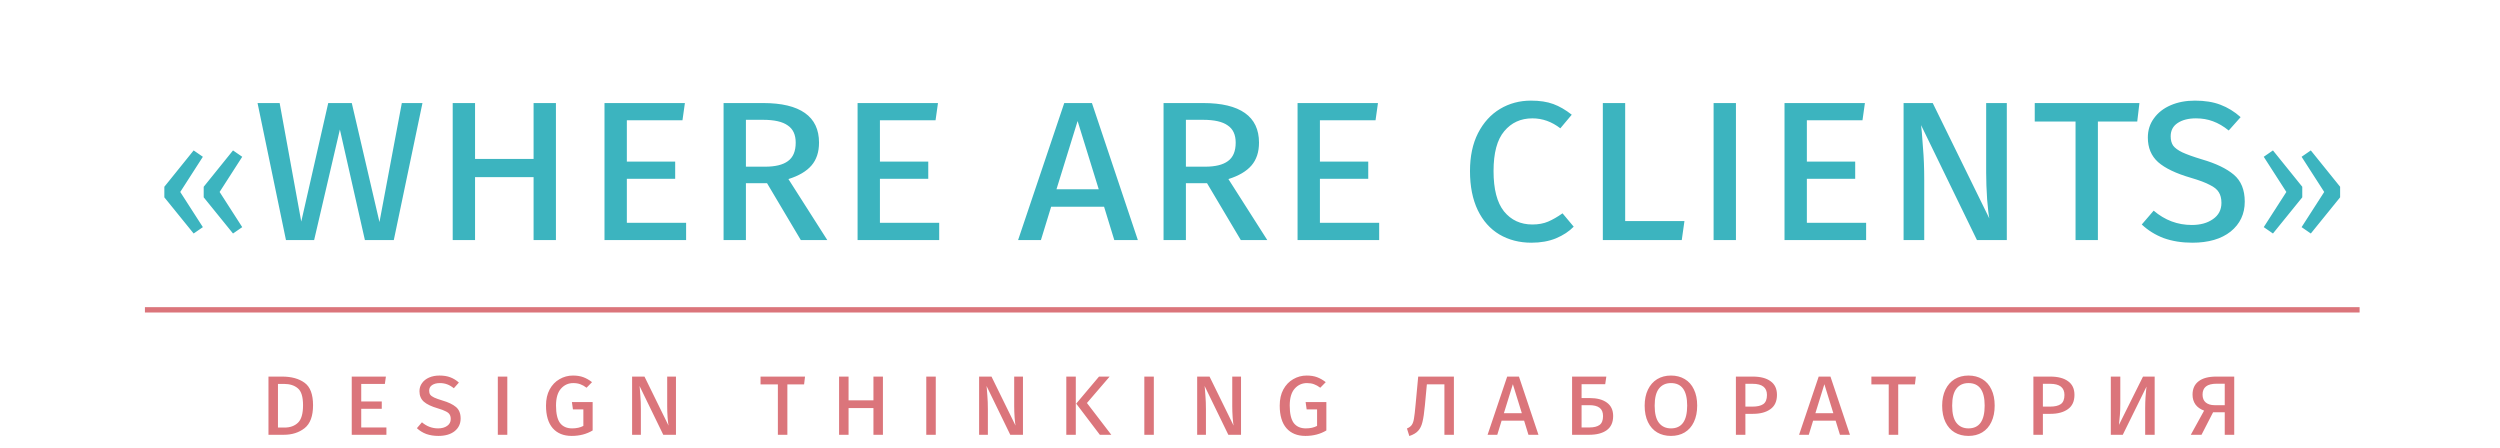 <svg width="552" height="99" viewBox="0 0 552 99" fill="none" xmlns="http://www.w3.org/2000/svg">
<path d="M62.286 83.149C64.352 83.149 66.008 83.605 67.253 84.516C68.499 85.413 69.121 87.068 69.121 89.484C69.121 91.868 68.499 93.554 67.253 94.542C66.008 95.514 64.481 96 62.673 96H59.279V83.149H62.286ZM61.375 84.767V94.405H62.833C64.063 94.405 65.051 94.048 65.795 93.334C66.539 92.62 66.911 91.337 66.911 89.484C66.911 87.63 66.532 86.385 65.772 85.747C65.013 85.094 63.987 84.767 62.696 84.767H61.375ZM85.206 83.149L84.978 84.767H79.76V88.641H84.294V90.258H79.76V94.382H85.32V96H77.664V83.149H85.206ZM97.038 82.921C97.965 82.921 98.763 83.051 99.431 83.309C100.114 83.567 100.745 83.954 101.322 84.471L100.206 85.724C99.719 85.329 99.226 85.04 98.725 84.858C98.238 84.676 97.707 84.585 97.13 84.585C96.431 84.585 95.861 84.729 95.421 85.018C94.98 85.306 94.76 85.724 94.76 86.271C94.76 86.62 94.836 86.909 94.988 87.137C95.155 87.365 95.444 87.577 95.854 87.775C96.279 87.972 96.894 88.192 97.699 88.435C99.005 88.815 100 89.294 100.684 89.871C101.368 90.448 101.709 91.291 101.709 92.4C101.709 93.554 101.269 94.489 100.388 95.203C99.507 95.901 98.307 96.251 96.788 96.251C95.8 96.251 94.904 96.106 94.099 95.818C93.309 95.514 92.626 95.089 92.049 94.542L93.165 93.243C94.213 94.139 95.406 94.587 96.742 94.587C97.547 94.587 98.208 94.405 98.725 94.04C99.256 93.676 99.522 93.167 99.522 92.514C99.522 92.104 99.438 91.77 99.271 91.511C99.119 91.253 98.838 91.025 98.428 90.828C98.033 90.615 97.449 90.395 96.674 90.167C95.261 89.757 94.228 89.263 93.575 88.686C92.937 88.109 92.618 87.342 92.618 86.385C92.618 85.701 92.808 85.101 93.188 84.585C93.567 84.053 94.092 83.643 94.76 83.354C95.428 83.066 96.188 82.921 97.038 82.921ZM112.014 83.149V96H109.918V83.149H112.014ZM126.505 82.921C127.386 82.921 128.153 83.043 128.806 83.286C129.459 83.529 130.097 83.894 130.72 84.38L129.512 85.61C129.026 85.246 128.563 84.987 128.123 84.835C127.682 84.668 127.166 84.585 126.573 84.585C125.495 84.585 124.591 84.995 123.862 85.815C123.133 86.635 122.768 87.881 122.768 89.552C122.768 91.314 123.064 92.597 123.657 93.403C124.264 94.192 125.153 94.587 126.323 94.587C127.295 94.587 128.123 94.405 128.806 94.04V90.395H126.505L126.277 88.777H130.857V95.043C129.52 95.848 127.978 96.251 126.231 96.251C124.439 96.251 123.042 95.681 122.039 94.542C121.052 93.403 120.558 91.739 120.558 89.552C120.558 88.17 120.824 86.985 121.356 85.998C121.902 84.995 122.631 84.235 123.543 83.719C124.454 83.187 125.442 82.921 126.505 82.921ZM149.252 96H146.449L141.209 85.223L141.277 85.861C141.292 86.013 141.33 86.522 141.391 87.387C141.467 88.238 141.505 89.24 141.505 90.395V96H139.568V83.149H142.302L147.611 93.972C147.551 93.699 147.482 93.106 147.406 92.195C147.345 91.284 147.315 90.448 147.315 89.689V83.149H149.252V96ZM177.748 83.149L177.543 84.881H173.851V96H171.755V84.881H167.927V83.149H177.748ZM194.951 83.149V96H192.855V90.099H187.364V96H185.268V83.149H187.364V88.39H192.855V83.149H194.951ZM206.617 83.149V96H204.521V83.149H206.617ZM225.87 96H223.068L217.827 85.223L217.895 85.861C217.911 86.013 217.949 86.522 218.009 87.387C218.085 88.238 218.123 89.24 218.123 90.395V96H216.187V83.149H218.921L224.23 93.972C224.169 93.699 224.101 93.106 224.025 92.195C223.964 91.284 223.933 90.448 223.933 89.689V83.149H225.87V96ZM237.536 83.149V96H235.44V83.149H237.536ZM245.009 83.149L239.997 88.982L245.374 96H242.845L237.627 89.119L242.663 83.149H245.009ZM254.764 83.149V96H252.668V83.149H254.764ZM274.017 96H271.215L265.974 85.223L266.043 85.861C266.058 86.013 266.096 86.522 266.157 87.387C266.233 88.238 266.27 89.24 266.27 90.395V96H264.334V83.149H267.068L272.377 93.972C272.316 93.699 272.248 93.106 272.172 92.195C272.111 91.284 272.081 90.448 272.081 89.689V83.149H274.017V96ZM288.508 82.921C289.389 82.921 290.157 83.043 290.81 83.286C291.463 83.529 292.101 83.894 292.724 84.38L291.516 85.61C291.03 85.246 290.567 84.987 290.126 84.835C289.686 84.668 289.169 84.585 288.577 84.585C287.498 84.585 286.595 84.995 285.865 85.815C285.136 86.635 284.772 87.881 284.772 89.552C284.772 91.314 285.068 92.597 285.66 93.403C286.268 94.192 287.157 94.587 288.326 94.587C289.298 94.587 290.126 94.405 290.81 94.04V90.395H288.508L288.281 88.777H292.86V95.043C291.524 95.848 289.982 96.251 288.235 96.251C286.443 96.251 285.045 95.681 284.043 94.542C283.055 93.403 282.562 91.739 282.562 89.552C282.562 88.17 282.827 86.985 283.359 85.998C283.906 84.995 284.635 84.235 285.546 83.719C286.458 83.187 287.445 82.921 288.508 82.921ZM321.022 83.149V96H318.926V84.858H315.052L314.619 89.484C314.468 91.124 314.285 92.362 314.073 93.198C313.875 94.018 313.556 94.663 313.116 95.134C312.69 95.605 312.045 95.985 311.179 96.273L310.655 94.61C311.156 94.397 311.513 94.132 311.726 93.813C311.954 93.478 312.113 93.015 312.204 92.423C312.311 91.83 312.432 90.775 312.569 89.256L313.138 83.149H321.022ZM337.48 96L336.523 92.879H331.556L330.599 96H328.458L332.787 83.149H335.384L339.69 96H337.48ZM332.058 91.238H336.022L334.04 84.835L332.058 91.238ZM350.966 87.889C352.607 87.889 353.883 88.223 354.794 88.891C355.721 89.559 356.184 90.547 356.184 91.853C356.184 93.266 355.705 94.314 354.749 94.998C353.807 95.666 352.523 96 350.898 96H347.116V83.149H354.68L354.43 84.835H349.212V87.889H350.966ZM350.966 94.382C351.923 94.382 352.66 94.2 353.176 93.835C353.693 93.456 353.951 92.802 353.951 91.876C353.951 91.025 353.693 90.41 353.176 90.03C352.675 89.651 351.923 89.461 350.921 89.461H349.212V94.382H350.966ZM368.951 82.921C370.105 82.921 371.115 83.18 371.981 83.696C372.862 84.213 373.538 84.972 374.009 85.975C374.495 86.962 374.738 88.154 374.738 89.552C374.738 90.949 374.495 92.157 374.009 93.175C373.538 94.177 372.862 94.944 371.981 95.476C371.115 95.992 370.105 96.251 368.951 96.251C367.796 96.251 366.779 95.992 365.898 95.476C365.032 94.96 364.356 94.2 363.87 93.198C363.384 92.195 363.141 90.987 363.141 89.575C363.141 88.208 363.384 87.023 363.87 86.02C364.356 85.018 365.032 84.251 365.898 83.719C366.779 83.187 367.796 82.921 368.951 82.921ZM368.951 84.585C367.812 84.585 366.923 84.995 366.285 85.815C365.662 86.62 365.351 87.873 365.351 89.575C365.351 91.306 365.67 92.575 366.308 93.38C366.946 94.185 367.827 94.587 368.951 94.587C371.336 94.587 372.528 92.909 372.528 89.552C372.528 86.24 371.336 84.585 368.951 84.585ZM387 83.149C388.701 83.149 390.015 83.491 390.941 84.175C391.883 84.843 392.354 85.846 392.354 87.182C392.354 88.61 391.868 89.666 390.896 90.349C389.939 91.033 388.663 91.375 387.068 91.375H385.382V96H383.286V83.149H387ZM386.954 89.78C388.002 89.78 388.792 89.597 389.324 89.233C389.87 88.853 390.144 88.177 390.144 87.205C390.144 85.565 389.088 84.744 386.977 84.744H385.382V89.78H386.954ZM406.26 96L405.303 92.879H400.336L399.379 96H397.237L401.567 83.149H404.164L408.47 96H406.26ZM400.837 91.238H404.802L402.82 84.835L400.837 91.238ZM423.022 83.149L422.817 84.881H419.126V96H417.03V84.881H413.202V83.149H423.022ZM434.638 82.921C435.792 82.921 436.802 83.18 437.668 83.696C438.549 84.213 439.225 84.972 439.696 85.975C440.182 86.962 440.425 88.154 440.425 89.552C440.425 90.949 440.182 92.157 439.696 93.175C439.225 94.177 438.549 94.944 437.668 95.476C436.802 95.992 435.792 96.251 434.638 96.251C433.483 96.251 432.466 95.992 431.585 95.476C430.719 94.96 430.043 94.2 429.557 93.198C429.071 92.195 428.828 90.987 428.828 89.575C428.828 88.208 429.071 87.023 429.557 86.02C430.043 85.018 430.719 84.251 431.585 83.719C432.466 83.187 433.483 82.921 434.638 82.921ZM434.638 84.585C433.499 84.585 432.61 84.995 431.972 85.815C431.349 86.62 431.038 87.873 431.038 89.575C431.038 91.306 431.357 92.575 431.995 93.38C432.633 94.185 433.514 94.587 434.638 94.587C437.023 94.587 438.215 92.909 438.215 89.552C438.215 86.24 437.023 84.585 434.638 84.585ZM452.687 83.149C454.388 83.149 455.702 83.491 456.628 84.175C457.57 84.843 458.041 85.846 458.041 87.182C458.041 88.61 457.555 89.666 456.583 90.349C455.626 91.033 454.35 91.375 452.755 91.375H451.069V96H448.973V83.149H452.687ZM452.641 89.78C453.689 89.78 454.479 89.597 455.011 89.233C455.557 88.853 455.831 88.177 455.831 87.205C455.831 85.565 454.775 84.744 452.664 84.744H451.069V89.78H452.641ZM475.751 96H473.655V90.076C473.655 88.542 473.754 86.97 473.951 85.359L468.711 96H466.067V83.149H468.164V89.051C468.164 90.099 468.133 90.965 468.073 91.648C468.027 92.332 467.959 93.053 467.867 93.813L473.176 83.149H475.751V96ZM493.318 83.149V96H491.222V91.033H488.647L486.095 96H483.726L486.665 90.668C485.814 90.349 485.176 89.894 484.751 89.301C484.326 88.694 484.113 87.972 484.113 87.137C484.113 85.861 484.554 84.881 485.435 84.198C486.331 83.499 487.637 83.149 489.354 83.149H493.318ZM491.222 89.461V84.722H489.49C488.381 84.722 487.576 84.927 487.075 85.337C486.574 85.732 486.323 86.332 486.323 87.137C486.323 87.896 486.559 88.473 487.029 88.868C487.516 89.263 488.154 89.461 488.943 89.461H491.222Z" fill="#DB757B"/>
<line x1="32" y1="68.41" x2="521" y2="68.41" stroke="#DB757B" stroke-width="1.181"/>
<path d="M42.758 33.213L44.792 34.618L39.799 42.385L44.792 50.152L42.758 51.558L36.286 43.569V41.239L42.758 33.213ZM51.449 33.213L53.484 34.618L48.491 42.385L53.484 50.152L51.449 51.558L44.977 43.569V41.239L51.449 33.213ZM93.279 22.754L86.951 53H80.569L75.046 28.599L69.361 53H63.14L56.866 22.754H61.746L66.519 48.924L72.472 22.754H77.673L83.787 49.032L88.721 22.754H93.279ZM122.749 22.754V53H117.815V39.11H104.891V53H99.957V22.754H104.891V35.088H117.815V22.754H122.749ZM151.225 22.754L150.689 26.561H138.408V35.678H149.08V39.486H138.408V49.192H151.493V53H133.474V22.754H151.225ZM169.364 40.451H164.698V53H159.765V22.754H168.506C172.582 22.754 175.657 23.487 177.73 24.953C179.804 26.418 180.841 28.599 180.841 31.495C180.841 33.569 180.286 35.249 179.178 36.536C178.07 37.823 176.372 38.824 174.083 39.539L182.664 53H176.818L169.364 40.451ZM168.935 36.804C171.187 36.804 172.868 36.393 173.976 35.571C175.12 34.749 175.692 33.39 175.692 31.495C175.692 29.743 175.102 28.474 173.923 27.688C172.778 26.865 170.955 26.454 168.452 26.454H164.698V36.804H168.935ZM207.105 22.754L206.569 26.561H194.288V35.678H204.96V39.486H194.288V49.192H207.374V53H189.354V22.754H207.105ZM246.033 53L243.781 45.653H232.09L229.837 53H224.796L234.986 22.754H241.099L251.235 53H246.033ZM233.27 41.792H242.601L237.935 26.722L233.27 41.792ZM266.513 40.451H261.847V53H256.913V22.754H265.655C269.73 22.754 272.805 23.487 274.879 24.953C276.952 26.418 277.989 28.599 277.989 31.495C277.989 33.569 277.435 35.249 276.327 36.536C275.218 37.823 273.52 38.824 271.232 39.539L279.813 53H273.967L266.513 40.451ZM266.084 36.804C268.336 36.804 270.016 36.393 271.125 35.571C272.269 34.749 272.841 33.39 272.841 31.495C272.841 29.743 272.251 28.474 271.071 27.688C269.927 26.865 268.104 26.454 265.601 26.454H261.847V36.804H266.084ZM304.254 22.754L303.718 26.561H291.437V35.678H302.109V39.486H291.437V49.192H304.522V53H286.503V22.754H304.254ZM338.033 22.217C339.964 22.217 341.609 22.468 342.967 22.968C344.326 23.469 345.684 24.255 347.043 25.328L344.522 28.331C342.628 26.865 340.572 26.132 338.355 26.132C335.781 26.132 333.707 27.08 332.134 28.975C330.561 30.834 329.775 33.765 329.775 37.77C329.775 41.774 330.543 44.741 332.081 46.672C333.654 48.602 335.745 49.568 338.355 49.568C339.678 49.568 340.84 49.353 341.841 48.924C342.842 48.495 343.897 47.887 345.005 47.101L347.472 50.05C346.471 51.087 345.166 51.945 343.557 52.625C341.984 53.268 340.179 53.59 338.141 53.59C335.495 53.59 333.135 52.982 331.062 51.767C329.024 50.551 327.433 48.763 326.289 46.404C325.145 44.008 324.573 41.13 324.573 37.77C324.573 34.516 325.163 31.727 326.343 29.404C327.558 27.044 329.185 25.256 331.223 24.041C333.261 22.825 335.531 22.217 338.033 22.217ZM358.839 22.754V48.817H371.924L371.334 53H353.905V22.754H358.839ZM383.296 22.754V53H378.362V22.754H383.296ZM411.772 22.754L411.236 26.561H398.955V35.678H409.627V39.486H398.955V49.192H412.04V53H394.021V22.754H411.772ZM443.104 53H436.507L424.173 27.634L424.334 29.136C424.369 29.493 424.459 30.691 424.602 32.729C424.781 34.731 424.87 37.09 424.87 39.807V53H420.312V22.754H426.747L439.242 48.227C439.099 47.584 438.938 46.189 438.76 44.044C438.617 41.899 438.545 39.933 438.545 38.145V22.754H443.104V53ZM472.385 22.754L471.902 26.829H463.214V53H458.28V26.829H449.271V22.754H472.385ZM484.647 22.217C486.828 22.217 488.705 22.521 490.278 23.129C491.887 23.737 493.371 24.649 494.729 25.864L492.102 28.814C490.958 27.884 489.796 27.205 488.616 26.776C487.472 26.347 486.22 26.132 484.862 26.132C483.217 26.132 481.877 26.472 480.84 27.151C479.803 27.831 479.285 28.814 479.285 30.101C479.285 30.923 479.463 31.602 479.821 32.139C480.214 32.675 480.893 33.175 481.859 33.64C482.86 34.105 484.308 34.623 486.203 35.196C489.277 36.089 491.619 37.215 493.228 38.574C494.837 39.933 495.641 41.917 495.641 44.527C495.641 47.244 494.604 49.443 492.531 51.123C490.457 52.768 487.633 53.59 484.057 53.59C481.734 53.59 479.624 53.25 477.729 52.571C475.87 51.856 474.261 50.855 472.903 49.568L475.531 46.511C477.997 48.62 480.804 49.675 483.95 49.675C485.845 49.675 487.4 49.246 488.616 48.388C489.867 47.53 490.493 46.332 490.493 44.795C490.493 43.83 490.296 43.043 489.903 42.435C489.545 41.828 488.884 41.291 487.919 40.826C486.989 40.326 485.613 39.807 483.789 39.271C480.464 38.306 478.033 37.144 476.496 35.785C474.994 34.427 474.243 32.621 474.243 30.369C474.243 28.76 474.69 27.348 475.584 26.132C476.478 24.881 477.711 23.916 479.285 23.236C480.858 22.557 482.645 22.217 484.647 22.217ZM501.868 33.213L508.341 41.239V43.569L501.868 51.558L499.834 50.152L504.827 42.385L499.834 34.618L501.868 33.213ZM510.227 33.213L516.699 41.239V43.569L510.227 51.558L508.193 50.152L513.186 42.385L508.193 34.618L510.227 33.213Z" fill="#3CB4BF"/>
</svg>
